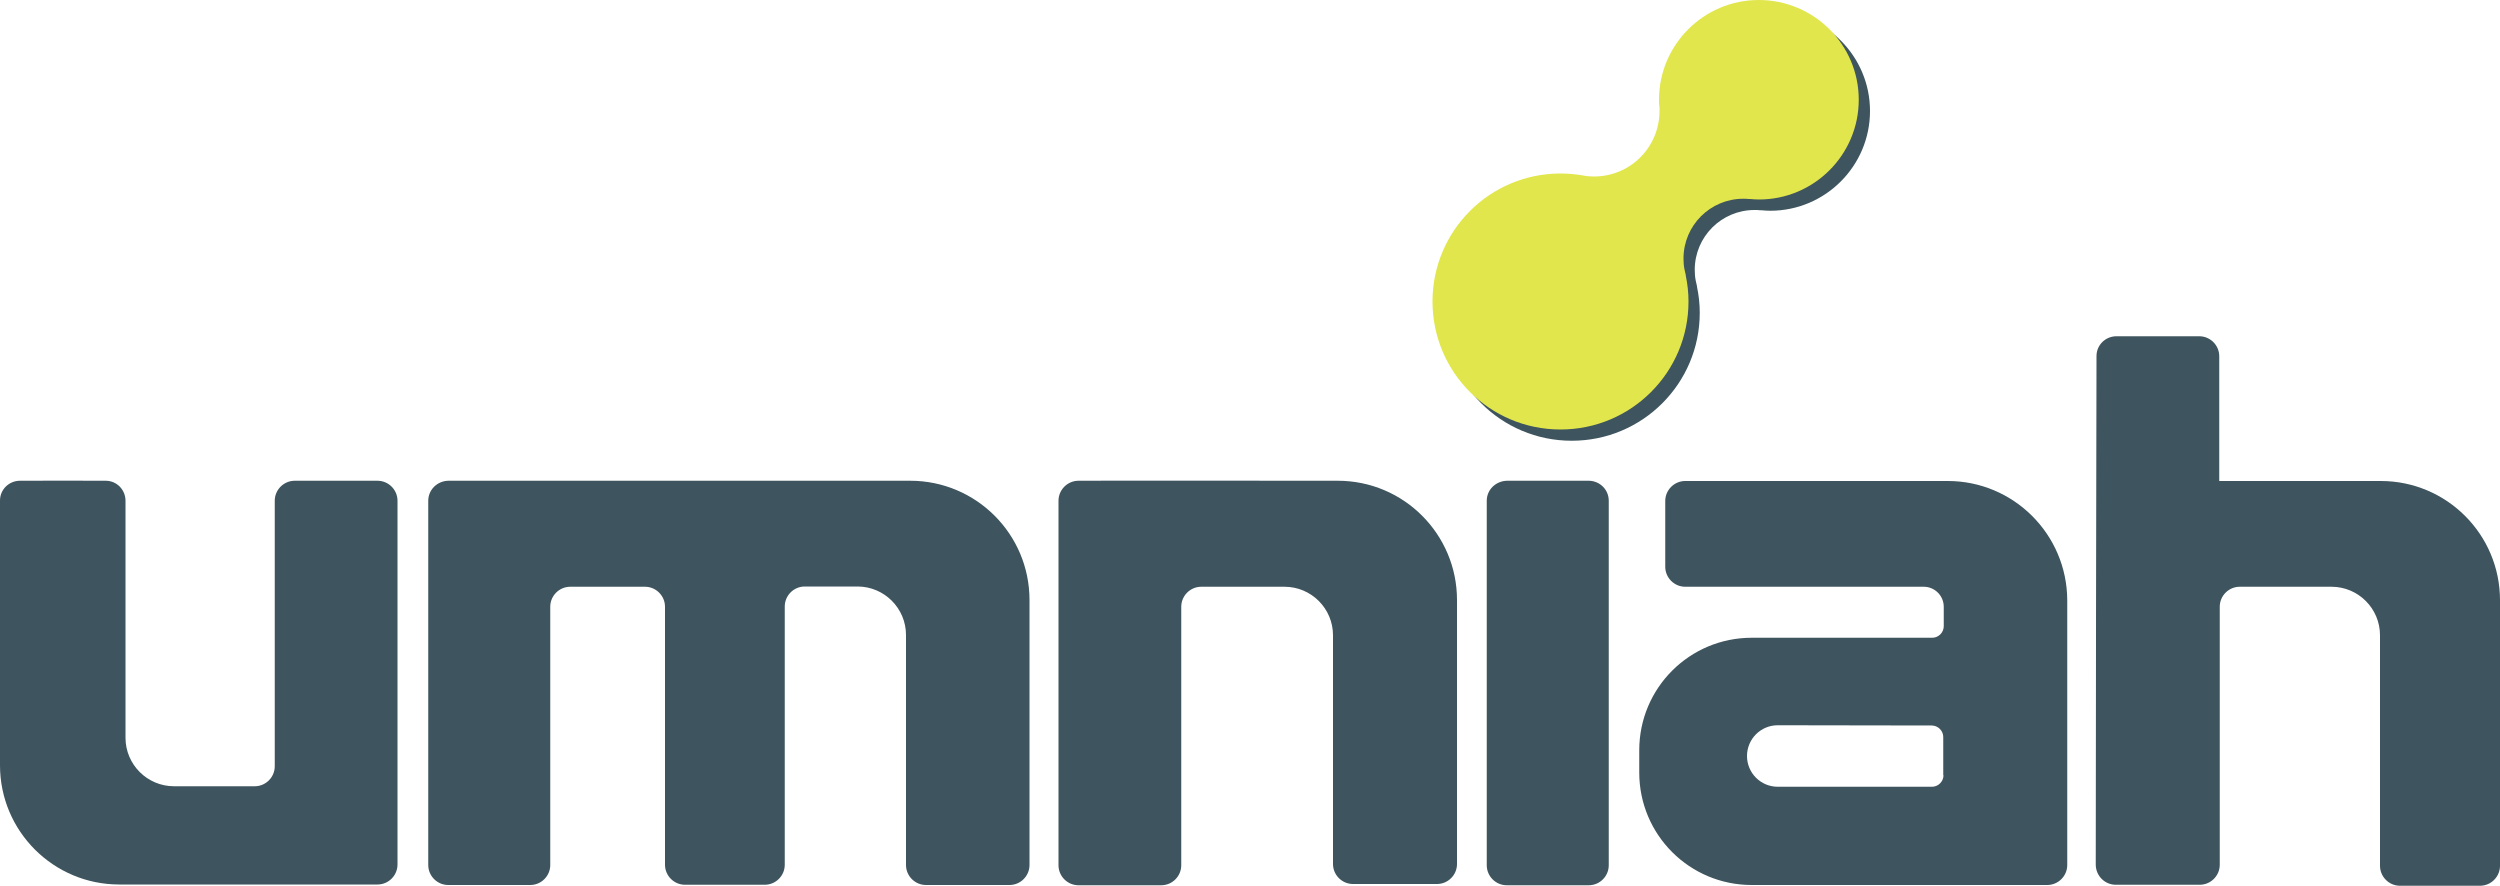 <?xml version="1.0" encoding="utf-8"?>
<!DOCTYPE svg PUBLIC "-//W3C//DTD SVG 1.1//EN" "http://www.w3.org/Graphics/SVG/1.1/DTD/svg11.dtd">
<svg x="0px" y="0px" width="100%" height="100%" viewBox="0, 0, 1000, 354.4" preserveAspectRatio="xMidYMid" font-size="0" id="Layer_1" xml:space="preserve" enable-background="new 0 0 1000 354.4" xmlns="http://www.w3.org/2000/svg" xmlns:xlink="http://www.w3.org/1999/xlink" xmlns:xml="http://www.w3.org/XML/1998/namespace" version="1.1">
  <style xml:space="preserve" type="text/css">
	.st0{fill:#3E545E;}
	.st1{fill:#E1E64C;}
</style>
  <g xml:space="preserve">
    <path d="M0 200.2 C0 219.1 0 268.4 0 306.1 C0 332.5 21.4 353.8 47.7 353.8 L151 353.8 C155.4 353.8 159 350.2 159 345.8 L159 200.3 C159 195.9 155.4 192.3 151 192.3 L117.9 192.3 C113.5 192.3 109.9 195.9 109.9 200.3 L109.9 306.5 C109.9 310.9 106.3 314.5 101.9 314.5 L69.6 314.5 C58.9 314.5 50.2 305.8 50.2 295.1 L50.2 200.3 C50.2 195.9 46.7 192.3 42.3 192.3 C32.9 192.3 17.4 192.2 8 192.3 C3.6 192.3 0 195.8 0 200.2 z" xml:space="preserve" class="st0" style="fill:#3E545E;" />
    <path d="M171.3 200.3 L171.3 346 C171.3 350.4 174.9 354 179.3 354 L212.1 354 C216.5 354 220.1 350.4 220.1 346 L220.1 242.7 C220.1 238.3 223.7 234.7 228.1 234.7 L258 234.7 C262.4 234.7 266 238.3 266 242.7 L266 345.9 C266 350.3 269.6 353.9 274 353.9 L305.9 353.9 C310.3 353.9 313.9 350.3 313.9 345.9 L313.9 242.6 C313.9 238.2 317.5 234.6 321.9 234.6 L343 234.6 C353.7 234.6 362.4 243.3 362.4 254 L362.4 346 C362.4 350.4 366 354 370.4 354 L403.8 354 C408.2 354 411.8 350.4 411.8 346 L411.8 240 C411.8 213.6 390.4 192.3 364.1 192.3 L179.3 192.3 C174.9 192.4 171.3 195.9 171.3 200.3 z" xml:space="preserve" class="st0" style="fill:#3E545E;" />
    <path d="M423.4 200.3 L423.4 346.1 C423.4 350.5 427 354.1 431.4 354.1 L464.5 354.1 C468.9 354.1 472.5 350.5 472.5 346.1 L472.5 242.7 C472.5 238.3 476.1 234.7 480.5 234.7 L513.8 234.7 C524.5 234.7 533.2 243.4 533.2 254.1 L533.2 345.6 C533.2 350 536.8 353.6 541.2 353.6 L574.8 353.6 C579.2 353.6 582.8 350 582.8 345.6 L582.8 240 C582.8 213.7 561.5 192.3 535.1 192.3 C498.1 192.3 450.1 192.2 431.4 192.3 C427 192.3 423.4 195.9 423.4 200.3 z" xml:space="preserve" class="st0" style="fill:#3E545E;" />
    <path d="M594.7 200.3 L594.7 346.1 C594.7 350.5 598.3 354.1 602.7 354.1 L635.5 354.1 C639.9 354.1 643.5 350.5 643.5 346.1 L643.5 200.3 C643.5 195.9 640 192.4 635.6 192.3 C626.6 192.3 611.9 192.3 602.8 192.3 C598.3 192.4 594.7 195.9 594.7 200.3 z" xml:space="preserve" class="st0" style="fill:#3E545E;" />
    <g xml:space="preserve">
      <path d="M779.1 192.4 L674.1 192.4 C669.7 192.4 666.1 196 666.1 200.4 L666.1 226.7 C666.1 231.1 669.7 234.7 674.1 234.7 L769.5 234.7 C773.9 234.7 777.5 238.3 777.5 242.7 L777.5 250.5 C777.5 253 775.4 255.1 772.9 255.1 L700.7 255.1 C675.8 255.1 655.7 275.2 655.7 300.1 L655.7 309 C655.7 333.9 675.8 354 700.7 354 L818.9 354 C823.3 354 826.9 350.4 826.9 346 L826.9 240.1 C826.8 213.7 805.4 192.4 779.1 192.4 z M777.4 310.1 C777.4 312.6 775.3 314.7 772.8 314.7 L711.1 314.7 C704.3 314.7 698.8 309.2 698.8 302.4 C698.8 295.6 704.3 290.1 711.1 290.1 L772.7 290.2 C775.2 290.2 777.3 292.3 777.3 294.8 L777.3 310.1 z" xml:space="preserve" class="st0" style="fill:#3E545E;" />
    </g>
    <path d="M846.3 353.9 L879.9 353.9 C884.3 353.9 887.9 350.3 887.9 345.9 L887.9 242.7 C887.9 238.3 891.5 234.7 895.9 234.7 L932.6 234.7 C943.3 234.7 952 243.4 952 254.1 L952 346.3 C952 350.7 955.6 354.3 960 354.3 L992 354.3 C996.4 354.3 1000 350.7 1000 346.3 L1000 240.1 C1000 213.7 978.6 192.4 952.3 192.4 L887.7 192.4 L887.7 142.5 C887.7 138.1 884.1 134.5 879.7 134.5 L846.6 134.5 C842.2 134.5 838.6 138 838.6 142.4 C838.5 176.6 838.3 311.5 838.3 345.8 C838.3 350.3 841.9 353.9 846.3 353.9 z" xml:space="preserve" class="st0" style="fill:#3E545E;" />
    <path d="M708 4.5 C686 4.5 668.1 22.4 668.1 44.4 C668.1 44.9 668.1 45.4 668.1 45.8 L668.1 45.8 C668.1 46.1 668.2 46.4 668.2 46.7 C668.2 47 668.2 47.2 668.3 47.5 C668.3 48 668.3 48.4 668.3 48.9 C668.3 63.4 656.6 75.1 642.1 75.1 C640.6 75.1 639.2 75 637.8 74.7 C634.8 74.2 631.8 73.9 628.7 73.9 C600.4 73.9 577.5 96.8 577.5 125.1 C577.5 153.4 600.4 176.3 628.7 176.3 C657 176.3 679.9 153.4 679.9 125.1 C679.9 121.5 679.5 118.1 678.8 114.7 L678.8 114.7 C678.8 114.6 678.8 114.6 678.8 114.5 C678.6 113.7 678.5 113 678.3 112.3 C678 110.9 677.9 109.4 677.9 107.9 C677.9 94.7 688.6 84 701.8 84 C702.5 84 703.3 84 704 84.1 C704.2 84.1 704.3 84.1 704.5 84.1 C704.5 84.1 704.5 84.1 704.5 84.1 L704.5 84.1 C705.7 84.2 706.9 84.3 708.1 84.3 C730.1 84.3 748 66.4 748 44.4 C748 22.4 730.1 4.5 708 4.5 z" xml:space="preserve" class="st0" style="fill:#3E545E;" />
    <path d="M703.5 0 C681.5 0 663.6 17.9 663.6 39.9 C663.6 40.4 663.6 40.9 663.6 41.3 L663.6 41.3 C663.6 41.6 663.7 41.9 663.7 42.2 C663.7 42.5 663.7 42.7 663.8 43 C663.8 43.5 663.8 43.9 663.8 44.4 C663.8 58.9 652.1 70.6 637.6 70.6 C636.1 70.6 634.7 70.5 633.3 70.2 C630.3 69.7 627.3 69.4 624.2 69.4 C595.9 69.4 573 92.3 573 120.6 C573 148.9 595.9 171.8 624.2 171.8 C652.5 171.8 675.4 148.9 675.4 120.6 C675.4 117 675 113.6 674.3 110.2 L674.3 110.2 C674.3 110.1 674.3 110.1 674.3 110 C674.1 109.2 674 108.5 673.8 107.8 C673.5 106.4 673.4 104.9 673.4 103.4 C673.4 90.2 684.1 79.5 697.3 79.5 C698 79.5 698.8 79.5 699.5 79.6 C699.7 79.6 699.8 79.6 700 79.6 C700 79.6 700 79.6 700 79.6 L700 79.6 C701.2 79.7 702.4 79.8 703.6 79.8 C725.6 79.8 743.5 61.9 743.5 39.9 C743.5 17.9 725.6 0 703.5 0 z" xml:space="preserve" class="st1" style="fill:#E1E64C;" />
  </g>
</svg>